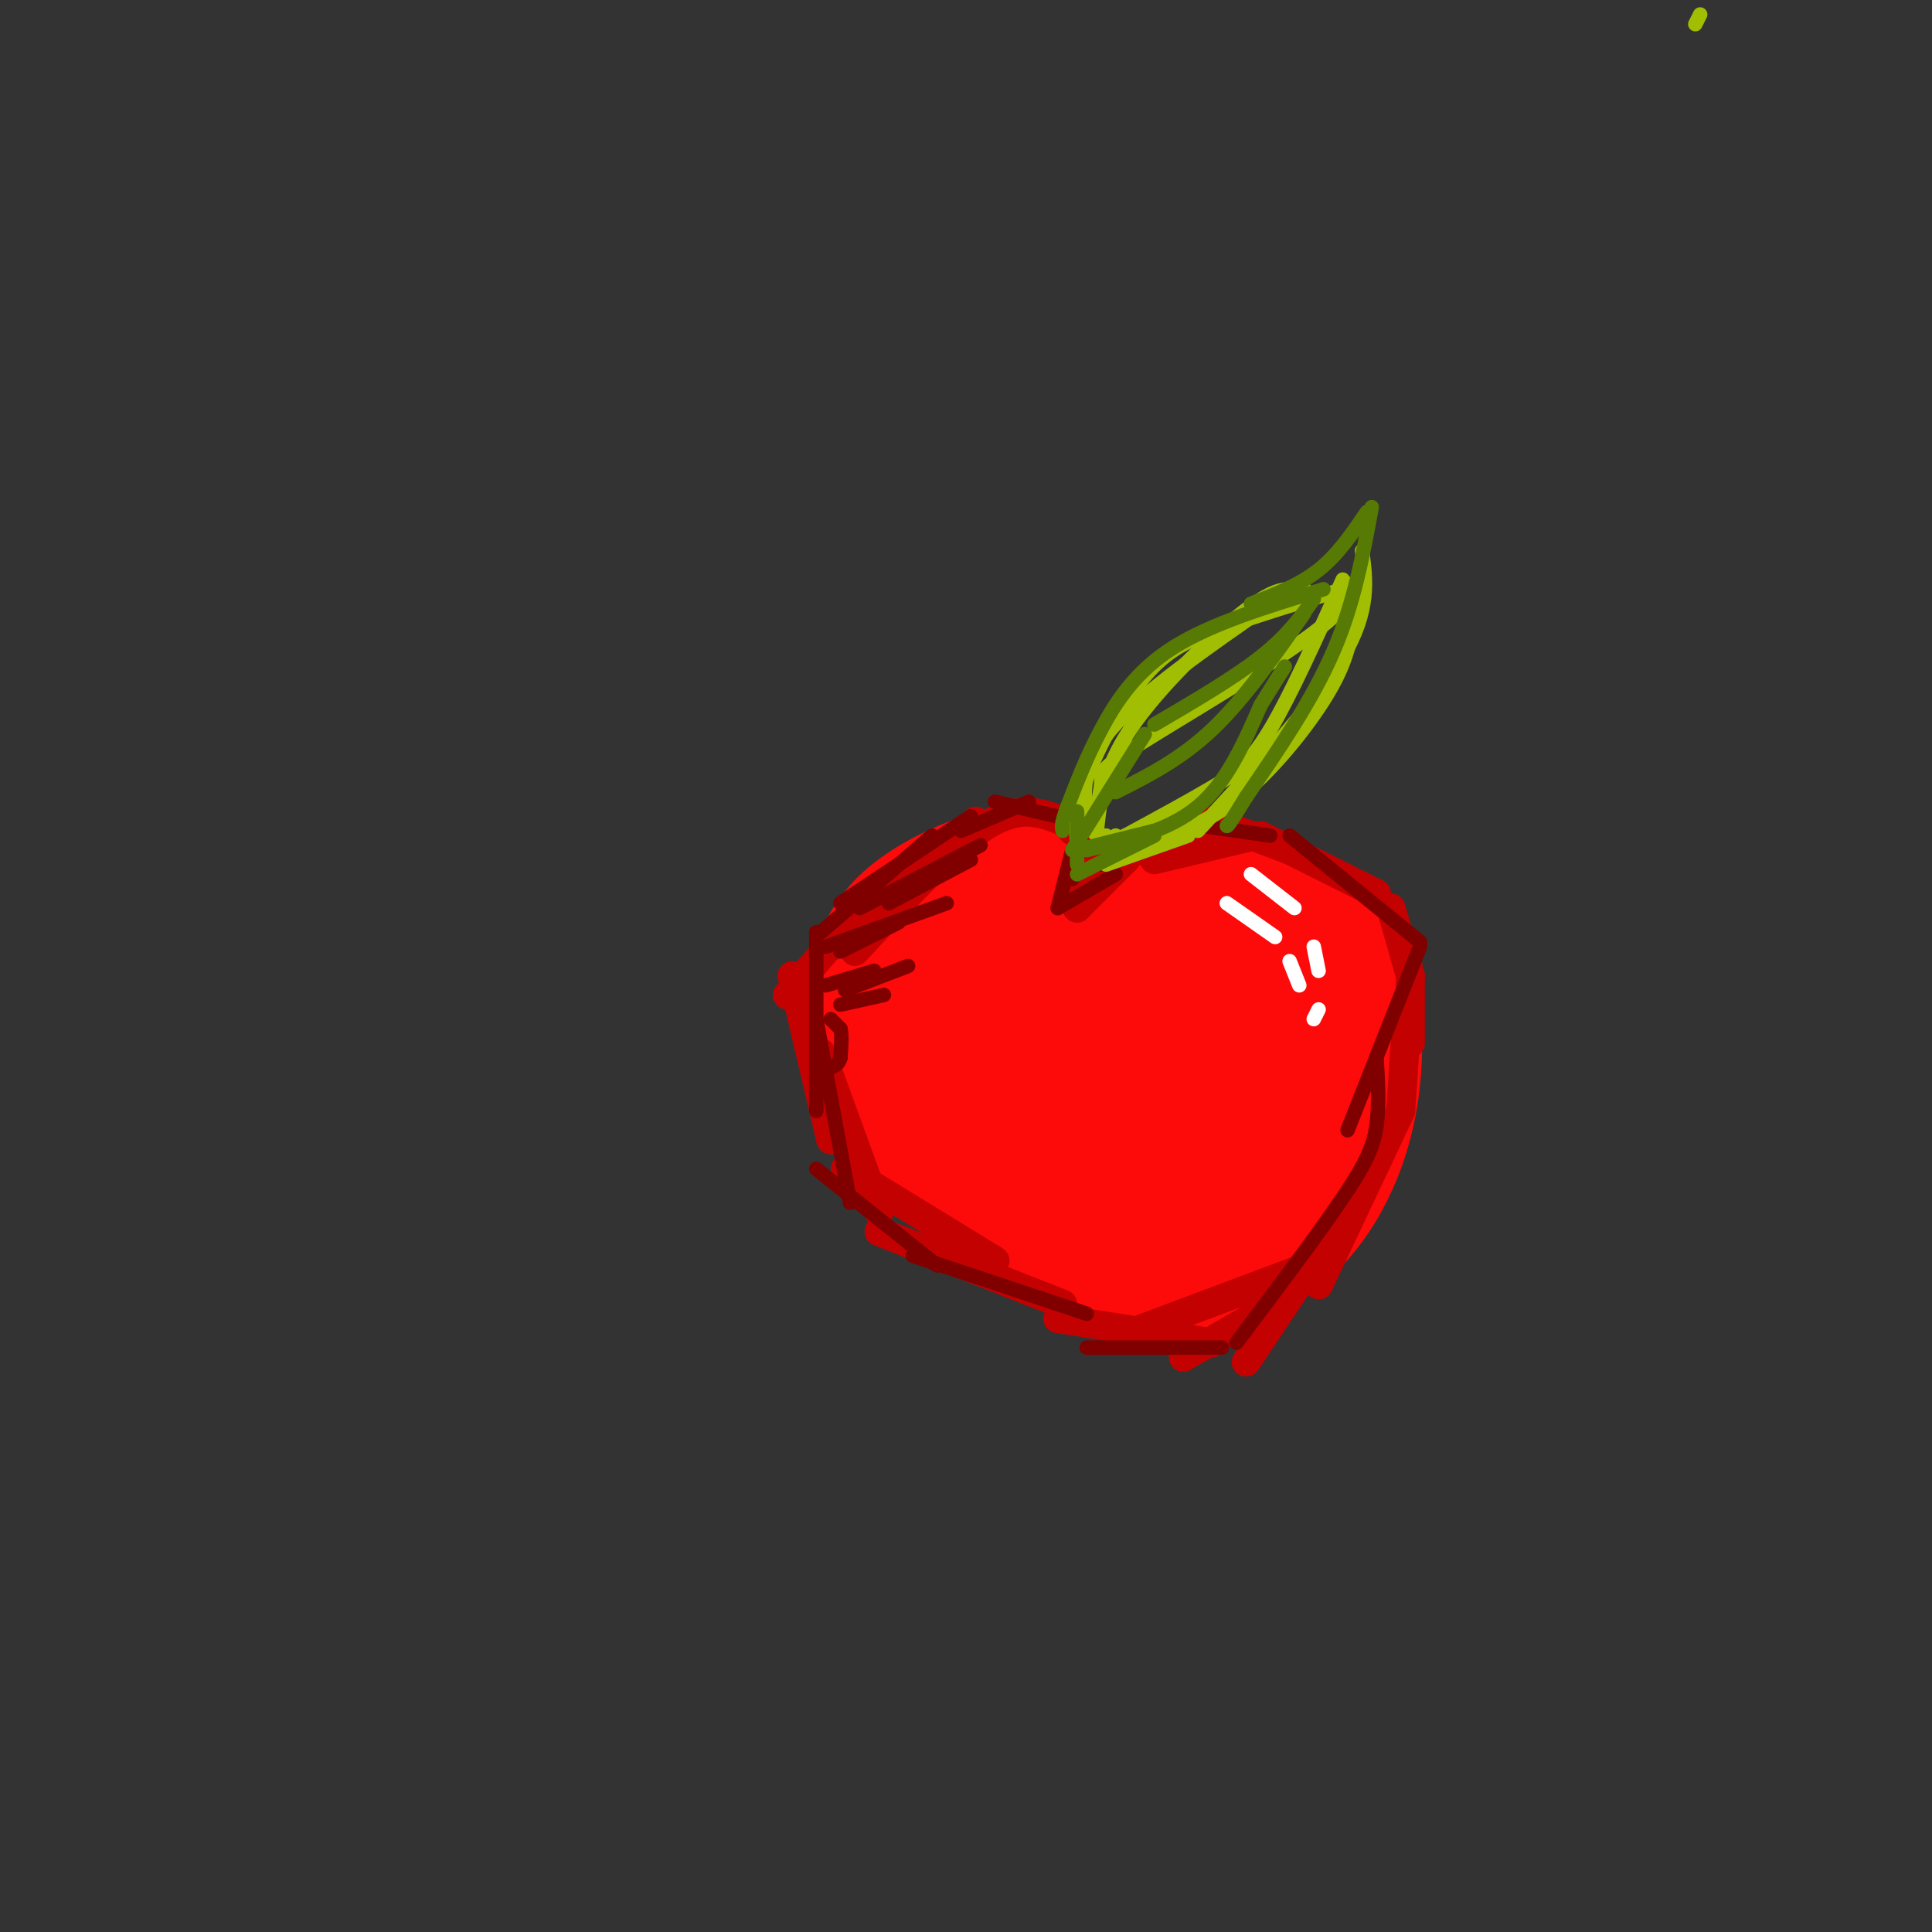 <svg viewBox='0 0 400 400' version='1.1' xmlns='http://www.w3.org/2000/svg' xmlns:xlink='http://www.w3.org/1999/xlink'><rect x="0" y="0" width="400" height="400" fill="#333333" stroke="none"/><g fill='none' stroke='#FD0A0A' stroke-width='28' stroke-linecap='round' stroke-linejoin='round'><path d='M215,182c-2.507,-0.689 -5.013,-1.378 -10,0c-4.987,1.378 -12.453,4.824 -17,9c-4.547,4.176 -6.174,9.083 -7,14c-0.826,4.917 -0.850,9.844 0,15c0.850,5.156 2.575,10.542 10,17c7.425,6.458 20.550,13.988 29,18c8.450,4.012 12.225,4.506 16,5'/><path d='M236,260c7.349,1.265 17.722,1.927 26,-3c8.278,-4.927 14.459,-15.442 17,-27c2.541,-11.558 1.440,-24.159 -1,-31c-2.440,-6.841 -6.220,-7.920 -10,-9'/><path d='M268,190c-6.311,-2.244 -17.089,-3.356 -23,-3c-5.911,0.356 -6.956,2.178 -8,4'/><path d='M251,193c-4.000,-2.956 -8.000,-5.911 -14,-5c-6.000,0.911 -14.000,5.689 -18,9c-4.000,3.311 -4.000,5.156 -4,7'/><path d='M215,204c-0.762,2.845 -0.668,6.458 2,12c2.668,5.542 7.908,13.013 14,17c6.092,3.987 13.036,4.491 17,2c3.964,-2.491 4.949,-7.977 5,-13c0.051,-5.023 -0.832,-9.583 -3,-13c-2.168,-3.417 -5.619,-5.691 -10,-7c-4.381,-1.309 -9.690,-1.655 -15,-2'/><path d='M225,200c-4.324,-0.739 -7.632,-1.587 -10,-1c-2.368,0.587 -3.794,2.608 -5,7c-1.206,4.392 -2.193,11.156 -2,15c0.193,3.844 1.566,4.768 4,7c2.434,2.232 5.931,5.774 10,8c4.069,2.226 8.711,3.138 14,3c5.289,-0.138 11.225,-1.325 14,-3c2.775,-1.675 2.387,-3.837 2,-6'/><path d='M252,230c-0.797,-3.040 -3.788,-7.639 -7,-11c-3.212,-3.361 -6.645,-5.482 -12,-7c-5.355,-1.518 -12.633,-2.431 -17,-1c-4.367,1.431 -5.825,5.208 -4,11c1.825,5.792 6.931,13.599 10,17c3.069,3.401 4.101,2.396 9,0c4.899,-2.396 13.665,-6.184 15,-12c1.335,-5.816 -4.761,-13.662 -9,-16c-4.239,-2.338 -6.619,0.831 -9,4'/><path d='M228,215c-0.902,5.468 1.344,17.136 3,22c1.656,4.864 2.721,2.922 5,3c2.279,0.078 5.773,2.176 10,2c4.227,-0.176 9.188,-2.627 12,-4c2.812,-1.373 3.475,-1.668 3,-5c-0.475,-3.332 -2.089,-9.702 -10,-15c-7.911,-5.298 -22.119,-9.525 -29,-13c-6.881,-3.475 -6.435,-6.199 -8,0c-1.565,6.199 -5.141,21.321 -5,30c0.141,8.679 4.000,10.913 10,12c6.000,1.087 14.143,1.025 21,-1c6.857,-2.025 12.429,-6.012 18,-10'/><path d='M258,236c3.810,-2.157 4.334,-2.551 5,-5c0.666,-2.449 1.473,-6.954 1,-10c-0.473,-3.046 -2.224,-4.635 -5,-7c-2.776,-2.365 -6.575,-5.507 -14,-6c-7.425,-0.493 -18.476,1.664 -26,5c-7.524,3.336 -11.522,7.850 -13,11c-1.478,3.150 -0.438,4.936 1,7c1.438,2.064 3.272,4.406 7,6c3.728,1.594 9.351,2.439 14,3c4.649,0.561 8.326,0.838 14,-2c5.674,-2.838 13.346,-8.792 17,-12c3.654,-3.208 3.292,-3.671 2,-7c-1.292,-3.329 -3.512,-9.522 -9,-13c-5.488,-3.478 -14.244,-4.239 -23,-5'/><path d='M229,201c-7.668,-1.810 -15.339,-3.835 -17,2c-1.661,5.835 2.688,19.530 7,28c4.312,8.470 8.589,11.714 9,6c0.411,-5.714 -3.043,-20.384 -7,-27c-3.957,-6.616 -8.416,-5.176 -11,-4c-2.584,1.176 -3.292,2.088 -4,3'/></g>
<g fill='none' stroke='#C30101' stroke-width='6' stroke-linecap='round' stroke-linejoin='round'><path d='M228,176c0.000,0.000 -6.000,-4.000 -6,-4'/><path d='M220,170c-4.417,-1.750 -8.833,-3.500 -16,1c-7.167,4.500 -17.083,15.250 -27,26'/><path d='M202,170c0.000,0.000 -30.000,26.000 -30,26'/><path d='M182,184c0.000,0.000 -19.000,22.000 -19,22'/><path d='M164,202c0.000,0.000 8.000,34.000 8,34'/><path d='M170,218c0.000,0.000 12.000,33.000 12,33'/><path d='M175,242c0.000,0.000 31.000,19.000 31,19'/><path d='M182,255c0.000,0.000 38.000,15.000 38,15'/><path d='M219,273c0.000,0.000 32.000,5.000 32,5'/><path d='M245,281c0.000,0.000 19.000,-11.000 19,-11'/><path d='M234,276c0.000,0.000 40.000,-15.000 40,-15'/><path d='M258,282c0.000,0.000 18.000,-27.000 18,-27'/><path d='M273,266c0.000,0.000 17.000,-36.000 17,-36'/><path d='M290,230c0.000,0.000 1.000,-15.000 1,-15'/><path d='M292,216c0.000,0.000 0.000,-14.000 0,-14'/><path d='M292,202c0.000,0.000 -4.000,-14.000 -4,-14'/><path d='M285,185c0.000,0.000 -24.000,-12.000 -24,-12'/><path d='M260,173c0.000,0.000 -21.000,5.000 -21,5'/><path d='M231,178c0.000,0.000 19.000,-8.000 19,-8'/><path d='M251,170c0.000,0.000 16.000,6.000 16,6'/><path d='M225,178c0.000,0.000 -2.000,10.000 -2,10'/><path d='M223,188c0.000,0.000 10.000,-10.000 10,-10'/><path d='M233,178c0.000,0.000 -11.000,7.000 -11,7'/></g>
<g fill='none' stroke='#800000' stroke-width='3' stroke-linecap='round' stroke-linejoin='round'><path d='M222,176c0.000,0.000 -3.000,12.000 -3,12'/><path d='M219,188c0.000,0.000 12.000,-7.000 12,-7'/><path d='M222,182c0.000,0.000 2.000,-10.000 2,-10'/><path d='M223,170c0.000,0.000 -17.000,-4.000 -17,-4'/><path d='M213,166c0.000,0.000 -14.000,6.000 -14,6'/><path d='M201,169c0.000,0.000 -27.000,18.000 -27,18'/><path d='M193,173c0.000,0.000 -23.000,20.000 -23,20'/><path d='M169,193c0.000,0.000 0.000,37.000 0,37'/><path d='M169,211c0.000,0.000 7.000,38.000 7,38'/><path d='M169,242c0.000,0.000 25.000,20.000 25,20'/><path d='M189,260c0.000,0.000 36.000,12.000 36,12'/><path d='M184,187c0.000,0.000 17.000,-9.000 17,-9'/><path d='M178,188c0.000,0.000 25.000,-13.000 25,-13'/><path d='M171,196c0.000,0.000 25.000,-9.000 25,-9'/><path d='M174,197c0.000,0.000 12.000,-6.000 12,-6'/><path d='M171,204c0.000,0.000 10.000,-3.000 10,-3'/><path d='M175,205c0.000,0.000 13.000,-5.000 13,-5'/><path d='M174,208c0.000,0.000 9.000,-2.000 9,-2'/><path d='M172,211c0.000,0.000 2.000,2.000 2,2'/><path d='M174,213c0.333,1.333 0.167,3.667 0,6'/><path d='M174,219c-0.333,1.333 -1.167,1.667 -2,2'/><path d='M228,179c0.000,0.000 11.000,-9.000 11,-9'/><path d='M242,170c0.000,0.000 21.000,3.000 21,3'/><path d='M267,173c0.000,0.000 27.000,22.000 27,22'/><path d='M294,196c0.000,0.000 -15.000,38.000 -15,38'/><path d='M285,219c0.289,4.911 0.578,9.822 0,14c-0.578,4.178 -2.022,7.622 -7,15c-4.978,7.378 -13.489,18.689 -22,30'/><path d='M253,279c0.000,0.000 -28.000,0.000 -28,0'/></g>
<g fill='none' stroke='#FFFFFF' stroke-width='3' stroke-linecap='round' stroke-linejoin='round'><path d='M259,181c0.000,0.000 9.000,7.000 9,7'/><path d='M272,196c0.000,0.000 1.000,5.000 1,5'/><path d='M273,209c0.000,0.000 -1.000,2.000 -1,2'/><path d='M254,187c0.000,0.000 10.000,7.000 10,7'/><path d='M267,199c0.000,0.000 2.000,5.000 2,5'/></g>
<g fill='none' stroke='#A1BE02' stroke-width='3' stroke-linecap='round' stroke-linejoin='round'><path d='M352,3c0.000,0.000 -1.000,2.000 -1,2'/><path d='M226,172c0.952,-3.923 1.905,-7.845 2,-10c0.095,-2.155 -0.667,-2.542 8,-8c8.667,-5.458 26.762,-15.988 36,-23c9.238,-7.012 9.619,-10.506 10,-14'/><path d='M280,130c-0.822,4.067 -1.644,8.133 -6,15c-4.356,6.867 -12.244,16.533 -20,22c-7.756,5.467 -15.378,6.733 -23,8'/><path d='M231,175c-4.167,1.000 -3.083,-0.500 -2,-2'/><path d='M225,170c-0.667,-5.750 -1.333,-11.500 5,-19c6.333,-7.500 19.667,-16.750 33,-26'/><path d='M263,125c6.667,-4.833 6.833,-3.917 7,-3'/><path d='M282,114c0.833,6.167 1.667,12.333 -4,22c-5.667,9.667 -17.833,22.833 -30,36'/><path d='M246,173c0.000,0.000 -17.000,6.000 -17,6'/><path d='M223,175c-0.185,-3.792 -0.369,-7.583 2,-14c2.369,-6.417 7.292,-15.458 12,-21c4.708,-5.542 9.202,-7.583 16,-10c6.798,-2.417 15.899,-5.208 25,-8'/><path d='M278,122c4.333,-1.500 2.667,-1.250 1,-1'/><path d='M278,120c-5.400,11.978 -10.800,23.956 -15,31c-4.200,7.044 -7.200,9.156 -12,12c-4.800,2.844 -11.400,6.422 -18,10'/><path d='M233,173c-3.333,1.667 -2.667,0.833 -2,0'/><path d='M227,173c0.644,-6.733 1.289,-13.467 7,-22c5.711,-8.533 16.489,-18.867 23,-24c6.511,-5.133 8.756,-5.067 11,-5'/></g>
<g fill='none' stroke='#567A03' stroke-width='3' stroke-linecap='round' stroke-linejoin='round'><path d='M223,168c0.000,0.000 0.000,11.000 0,11'/><path d='M223,181c0.000,0.000 16.000,-8.000 16,-8'/><path d='M239,172c0.000,0.000 -16.000,4.000 -16,4'/><path d='M222,176c0.000,0.000 15.000,-24.000 15,-24'/><path d='M239,150c8.250,-4.833 16.500,-9.667 22,-14c5.500,-4.333 8.250,-8.167 11,-12'/><path d='M270,127c-6.250,8.917 -12.500,17.833 -19,24c-6.500,6.167 -13.250,9.583 -20,13'/><path d='M225,176c8.500,-2.000 17.000,-4.000 23,-9c6.000,-5.000 9.500,-13.000 13,-21'/><path d='M261,146c3.000,-4.833 4.000,-6.417 5,-8'/><path d='M274,122c-11.578,3.533 -23.156,7.067 -31,12c-7.844,4.933 -11.956,11.267 -15,17c-3.044,5.733 -5.022,10.867 -7,16'/><path d='M221,167c-1.333,3.500 -1.167,4.250 -1,5'/><path d='M259,125c5.000,-1.917 10.000,-3.833 14,-7c4.000,-3.167 7.000,-7.583 10,-12'/><path d='M284,105c-1.833,10.000 -3.667,20.000 -8,30c-4.333,10.000 -11.167,20.000 -18,30'/><path d='M258,165c-3.667,6.000 -3.833,6.000 -4,6'/></g>
</svg>